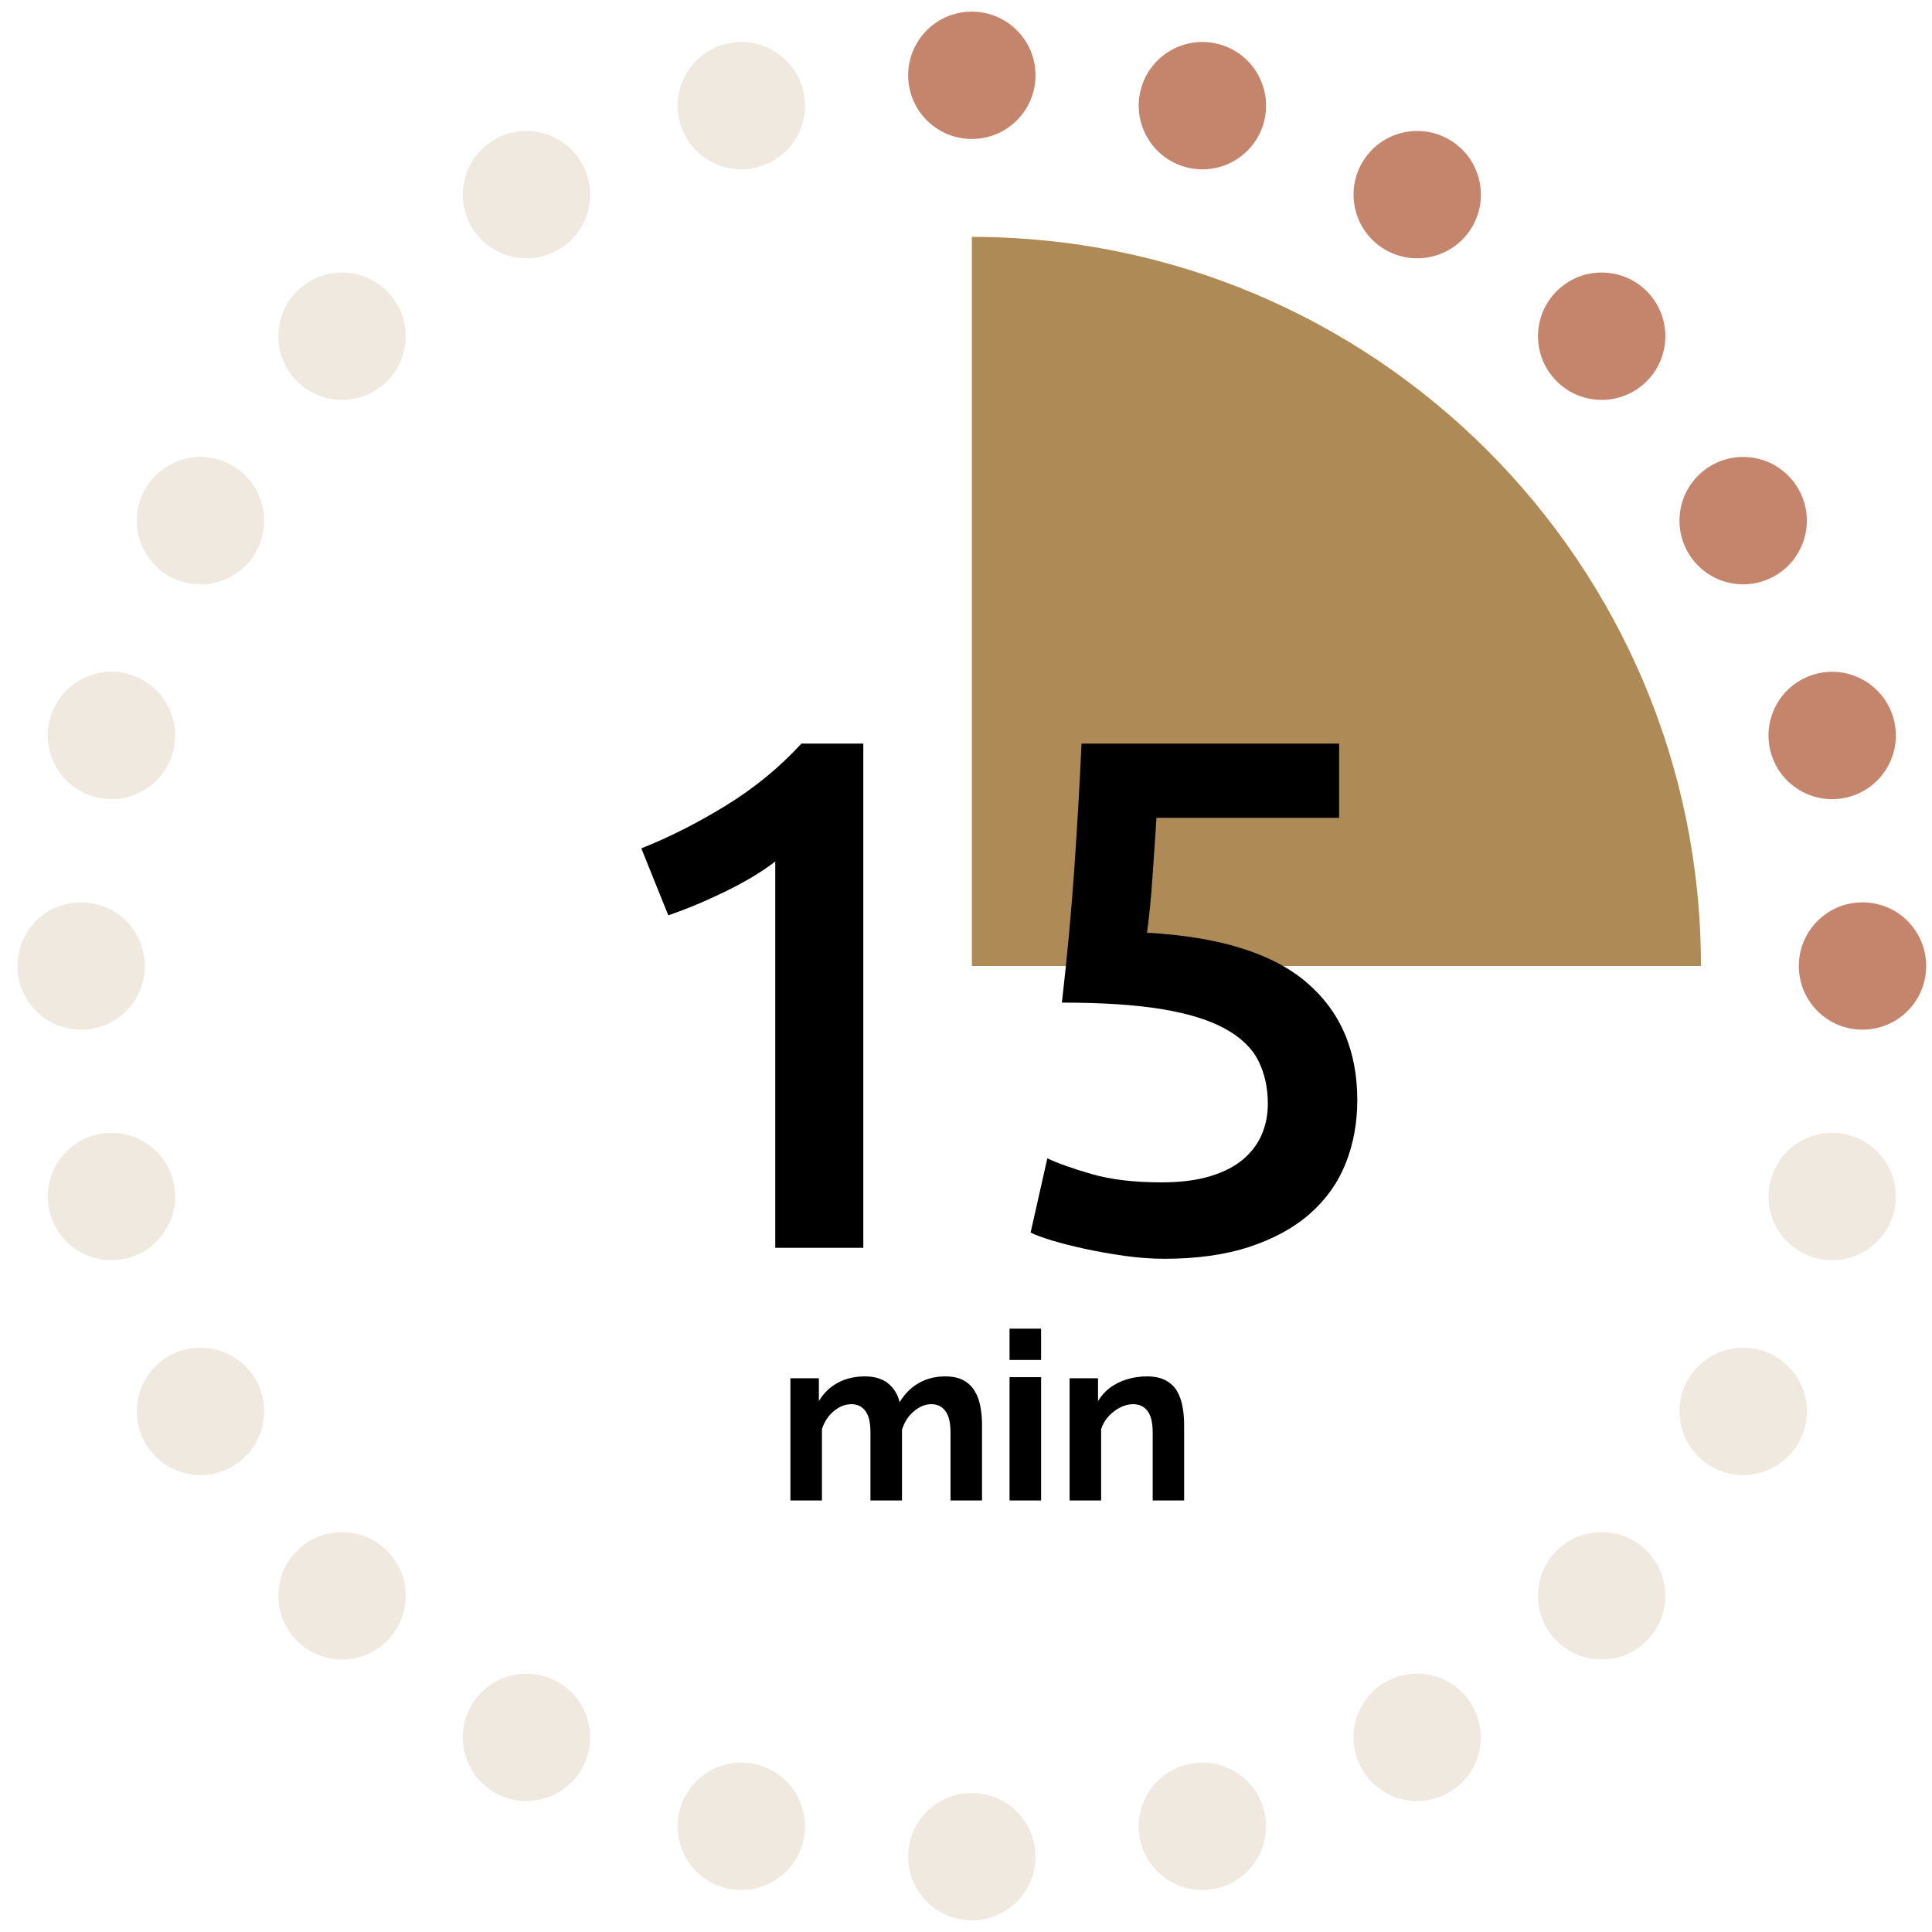 <svg width="83" height="83" viewBox="0 0 83 83" fill="none" xmlns="http://www.w3.org/2000/svg">
<path fill-rule="evenodd" clip-rule="evenodd" d="M41.751 41.5V10.177C59.05 10.177 73.074 24.201 73.074 41.5H41.751Z" fill="#AE8A56"/>
<path d="M41.75 5.97C43.261 5.97 44.486 4.746 44.486 3.235C44.486 1.725 43.261 0.5 41.75 0.5C40.24 0.5 39.015 1.725 39.015 3.235C39.015 4.746 40.24 5.97 41.75 5.97Z" fill="#C5856D"/>
<path fill-rule="evenodd" clip-rule="evenodd" d="M52.363 1.897C53.822 2.288 54.688 3.788 54.298 5.247C53.906 6.707 52.407 7.572 50.948 7.182C49.489 6.79 48.623 5.29 49.013 3.831C49.404 2.372 50.903 1.506 52.363 1.897Z" fill="#C5856D"/>
<path fill-rule="evenodd" clip-rule="evenodd" d="M70.744 12.509C71.812 13.578 71.812 15.31 70.744 16.378C69.675 17.447 67.943 17.447 66.875 16.378C65.806 15.31 65.806 13.578 66.875 12.509C67.943 11.441 69.675 11.441 70.744 12.509Z" fill="#C5856D"/>
<path fill-rule="evenodd" clip-rule="evenodd" d="M77.257 21C78.012 22.309 77.564 23.981 76.256 24.736C74.947 25.492 73.274 25.044 72.518 23.735C71.763 22.426 72.211 20.754 73.519 19.998C74.828 19.242 76.502 19.691 77.257 21Z" fill="#C5856D"/>
<path fill-rule="evenodd" clip-rule="evenodd" d="M81.353 30.889C81.745 32.349 80.878 33.848 79.419 34.239C77.96 34.63 76.459 33.764 76.069 32.304C75.678 30.845 76.543 29.345 78.003 28.954C79.461 28.564 80.962 29.43 81.353 30.889Z" fill="#C5856D"/>
<path d="M80.014 44.235C81.525 44.235 82.749 43.011 82.749 41.5C82.749 39.989 81.525 38.765 80.014 38.765C78.503 38.765 77.279 39.989 77.279 41.5C77.279 43.011 78.503 44.235 80.014 44.235Z" fill="#C5856D"/>
<path fill-rule="evenodd" clip-rule="evenodd" d="M81.353 52.112C80.962 53.571 79.462 54.438 78.003 54.046C76.543 53.655 75.678 52.155 76.069 50.695C76.46 49.236 77.96 48.37 79.419 48.761C80.878 49.152 81.744 50.652 81.353 52.112Z" fill="#F0E9E0"/>
<path fill-rule="evenodd" clip-rule="evenodd" d="M77.257 62C76.502 63.309 74.828 63.757 73.52 63.001C72.212 62.246 71.764 60.573 72.519 59.265C73.274 57.956 74.948 57.508 76.257 58.263C77.564 59.019 78.012 60.691 77.257 62Z" fill="#F0E9E0"/>
<path fill-rule="evenodd" clip-rule="evenodd" d="M70.742 70.491C69.673 71.56 67.941 71.56 66.873 70.491C65.804 69.423 65.804 67.691 66.873 66.622C67.941 65.554 69.673 65.554 70.742 66.622C71.809 67.691 71.809 69.423 70.742 70.491Z" fill="#F0E9E0"/>
<path fill-rule="evenodd" clip-rule="evenodd" d="M62.25 77.007C60.943 77.762 59.269 77.314 58.514 76.005C57.758 74.697 58.206 73.024 59.515 72.269C60.824 71.514 62.496 71.961 63.253 73.27C64.007 74.579 63.558 76.252 62.25 77.007Z" fill="#F0E9E0"/>
<path fill-rule="evenodd" clip-rule="evenodd" d="M52.361 81.103C50.902 81.493 49.401 80.629 49.011 79.168C48.62 77.709 49.486 76.209 50.946 75.818C52.405 75.428 53.905 76.293 54.296 77.753C54.687 79.212 53.821 80.712 52.361 81.103Z" fill="#F0E9E0"/>
<path fill-rule="evenodd" clip-rule="evenodd" d="M41.75 82.5C40.24 82.5 39.015 81.275 39.015 79.764C39.015 78.253 40.24 77.028 41.75 77.028C43.262 77.028 44.486 78.253 44.486 79.764C44.486 81.275 43.261 82.5 41.75 82.5Z" fill="#F0E9E0"/>
<path fill-rule="evenodd" clip-rule="evenodd" d="M31.139 81.103C29.68 80.712 28.813 79.212 29.204 77.753C29.596 76.293 31.095 75.428 32.554 75.818C34.013 76.21 34.88 77.709 34.489 79.168C34.098 80.627 32.598 81.493 31.139 81.103Z" fill="#F0E9E0"/>
<path fill-rule="evenodd" clip-rule="evenodd" d="M21.25 77.007C19.942 76.252 19.494 74.579 20.249 73.27C21.004 71.961 22.678 71.514 23.986 72.269C25.294 73.024 25.742 74.697 24.987 76.005C24.232 77.314 22.558 77.762 21.25 77.007Z" fill="#F0E9E0"/>
<path fill-rule="evenodd" clip-rule="evenodd" d="M12.759 70.491C11.69 69.423 11.69 67.691 12.759 66.622C13.828 65.554 15.559 65.554 16.628 66.622C17.697 67.691 17.697 69.423 16.628 70.491C15.559 71.56 13.827 71.56 12.759 70.491Z" fill="#F0E9E0"/>
<path fill-rule="evenodd" clip-rule="evenodd" d="M6.243 62C5.487 60.691 5.935 59.019 7.244 58.263C8.553 57.508 10.225 57.956 10.982 59.265C11.737 60.574 11.289 62.246 9.98 63.001C8.671 63.757 6.999 63.309 6.243 62Z" fill="#F0E9E0"/>
<path fill-rule="evenodd" clip-rule="evenodd" d="M2.147 52.112C1.757 50.653 2.623 49.152 4.082 48.762C5.541 48.371 7.042 49.237 7.432 50.696C7.823 52.155 6.958 53.656 5.497 54.046C4.038 54.437 2.538 53.571 2.147 52.112Z" fill="#F0E9E0"/>
<path fill-rule="evenodd" clip-rule="evenodd" d="M0.75 41.5C0.75 39.989 1.975 38.764 3.486 38.764C4.997 38.764 6.222 39.989 6.222 41.5C6.222 43.01 4.997 44.235 3.486 44.235C1.975 44.235 0.75 43.01 0.75 41.5Z" fill="#F0E9E0"/>
<path fill-rule="evenodd" clip-rule="evenodd" d="M2.147 30.889C2.539 29.428 4.038 28.562 5.498 28.954C6.957 29.345 7.823 30.845 7.433 32.304C7.041 33.764 5.542 34.629 4.083 34.239C2.622 33.848 1.756 32.349 2.147 30.889Z" fill="#F0E9E0"/>
<path fill-rule="evenodd" clip-rule="evenodd" d="M6.243 21C6.998 19.691 8.672 19.244 9.979 19.999C11.288 20.754 11.736 22.428 10.981 23.735C10.226 25.044 8.552 25.492 7.243 24.737C5.936 23.982 5.488 22.309 6.243 21Z" fill="#F0E9E0"/>
<path fill-rule="evenodd" clip-rule="evenodd" d="M12.758 12.508C13.827 11.44 15.559 11.44 16.627 12.508C17.696 13.577 17.696 15.309 16.627 16.378C15.559 17.446 13.827 17.446 12.758 16.378C11.69 15.309 11.69 13.577 12.758 12.508Z" fill="#F0E9E0"/>
<path fill-rule="evenodd" clip-rule="evenodd" d="M21.25 5.993C22.558 5.238 24.232 5.686 24.987 6.995C25.742 8.304 25.294 9.976 23.986 10.732C22.677 11.488 21.004 11.04 20.248 9.731C19.493 8.421 19.942 6.749 21.25 5.993Z" fill="#F0E9E0"/>
<path fill-rule="evenodd" clip-rule="evenodd" d="M31.139 1.897C32.598 1.505 34.098 2.371 34.489 3.831C34.88 5.29 34.014 6.791 32.554 7.181C31.094 7.573 29.595 6.707 29.204 5.247C28.813 3.788 29.679 2.288 31.139 1.897Z" fill="#F0E9E0"/>
<path fill-rule="evenodd" clip-rule="evenodd" d="M62.252 5.993C63.56 6.748 64.009 8.422 63.254 9.73C62.498 11.038 60.826 11.486 59.517 10.731C58.208 9.976 57.76 8.302 58.516 6.993C59.27 5.686 60.943 5.238 62.252 5.993Z" fill="#C5856D"/>
<path d="M27.551 36.446C28.76 35.967 29.974 35.351 31.195 34.601C32.413 33.851 33.492 32.966 34.43 31.944H37.088V53.607H33.306V37.009C32.742 37.446 32.033 37.874 31.18 38.29C30.325 38.708 29.503 39.052 28.711 39.322L27.551 36.446Z" fill="black"/>
<path d="M54.467 47.418C54.467 46.731 54.331 46.116 54.062 45.575C53.79 45.033 53.316 44.574 52.638 44.199C51.961 43.823 51.053 43.542 49.918 43.354C48.783 43.166 47.349 43.073 45.62 43.073C45.849 41.073 46.025 39.171 46.15 37.368C46.276 35.566 46.38 33.758 46.463 31.945H57.529V35.134H49.682C49.661 35.488 49.636 35.89 49.603 36.338C49.573 36.786 49.541 37.239 49.51 37.697C49.48 38.156 49.443 38.594 49.401 39.01C49.358 39.427 49.318 39.781 49.275 40.072C52.36 40.239 54.637 40.943 56.106 42.183C57.575 43.424 58.31 45.117 58.31 47.263C58.31 48.243 58.142 49.15 57.81 49.983C57.476 50.818 56.965 51.535 56.277 52.14C55.59 52.745 54.725 53.219 53.682 53.563C52.639 53.907 51.421 54.078 50.025 54.078C49.462 54.078 48.889 54.035 48.305 53.952C47.722 53.869 47.165 53.769 46.634 53.656C46.103 53.541 45.627 53.422 45.211 53.296C44.794 53.171 44.482 53.057 44.275 52.952L44.994 49.763C45.432 49.971 46.061 50.196 46.886 50.435C47.708 50.675 48.715 50.795 49.902 50.795C50.714 50.795 51.413 50.706 51.996 50.529C52.58 50.351 53.054 50.106 53.419 49.795C53.782 49.482 54.049 49.121 54.217 48.715C54.384 48.309 54.467 47.878 54.467 47.418Z" fill="black"/>
<path d="M42.19 64.462H40.834V61.532C40.834 61.119 40.761 60.815 40.616 60.619C40.471 60.423 40.27 60.325 40.014 60.325C39.751 60.325 39.5 60.427 39.261 60.629C39.021 60.832 38.851 61.096 38.75 61.422V64.462H37.395V61.532C37.395 61.112 37.322 60.808 37.177 60.614C37.031 60.421 36.831 60.325 36.577 60.325C36.314 60.325 36.062 60.424 35.823 60.621C35.584 60.819 35.412 61.079 35.311 61.401V64.462H33.956V59.212H35.18V60.191C35.383 59.851 35.651 59.59 35.989 59.406C36.327 59.223 36.712 59.131 37.151 59.131C37.589 59.131 37.931 59.238 38.178 59.452C38.423 59.665 38.579 59.928 38.648 60.242C38.864 59.882 39.138 59.606 39.472 59.417C39.806 59.227 40.183 59.131 40.6 59.131C40.93 59.131 41.198 59.19 41.406 59.307C41.61 59.424 41.77 59.58 41.884 59.778C42 59.974 42.079 60.196 42.121 60.442C42.166 60.689 42.188 60.939 42.188 61.192V64.462H42.19Z" fill="black"/>
<path d="M43.371 58.425V57.08H44.726V58.425H43.371ZM43.371 64.461V59.163H44.726V64.461H43.371Z" fill="black"/>
<path d="M50.874 64.462H49.52V61.532C49.52 61.112 49.445 60.808 49.296 60.614C49.148 60.421 48.943 60.325 48.68 60.325C48.498 60.325 48.313 60.371 48.127 60.464C47.942 60.556 47.776 60.683 47.627 60.844C47.478 61.006 47.37 61.191 47.305 61.401V64.462H45.95V59.212H47.172V60.191C47.307 59.965 47.479 59.773 47.688 59.617C47.897 59.461 48.138 59.34 48.41 59.257C48.682 59.174 48.972 59.131 49.275 59.131C49.605 59.131 49.875 59.19 50.088 59.307C50.3 59.424 50.462 59.58 50.574 59.778C50.684 59.974 50.763 60.196 50.805 60.442C50.85 60.689 50.871 60.939 50.871 61.192V64.462H50.874Z" fill="black"/>
</svg>
